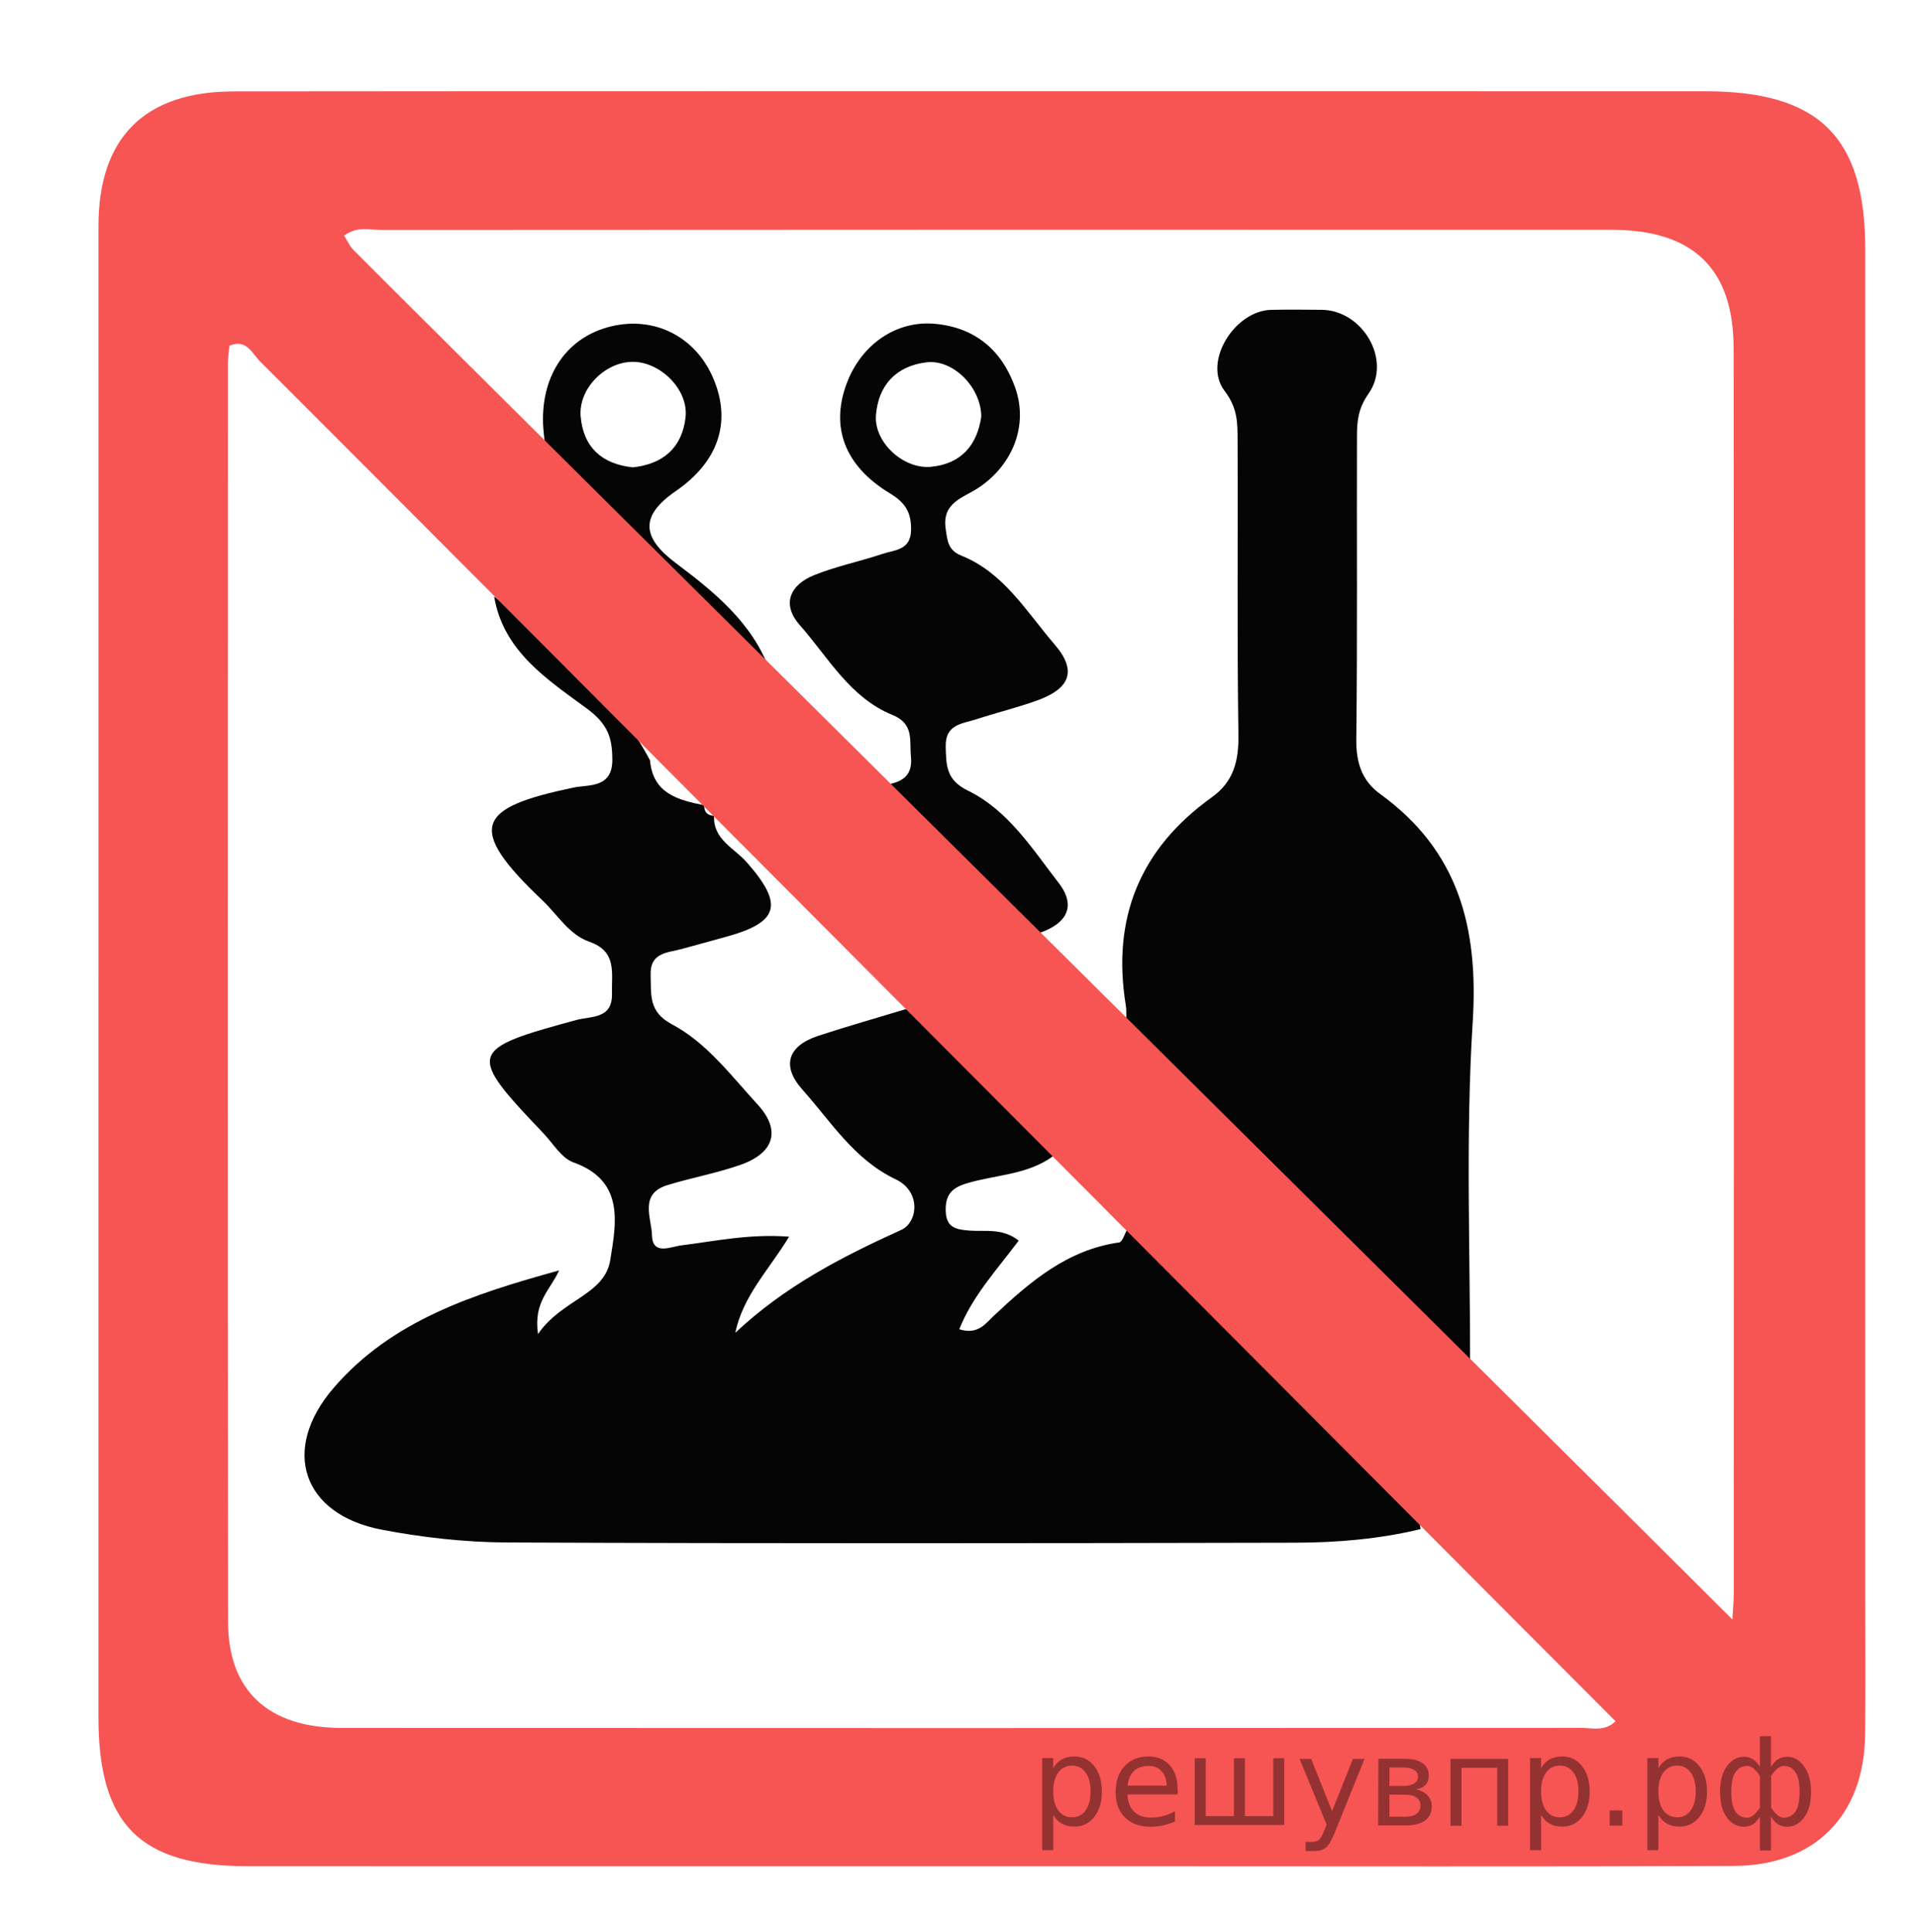 <?xml version="1.0" encoding="utf-8"?>
<!-- Generator: Adobe Illustrator 16.0.0, SVG Export Plug-In . SVG Version: 6.00 Build 0)  -->
<!DOCTYPE svg PUBLIC "-//W3C//DTD SVG 1.1//EN" "http://www.w3.org/Graphics/SVG/1.1/DTD/svg11.dtd">
<svg version="1.1" id="Слой_1" xmlns="http://www.w3.org/2000/svg" xmlns:xlink="http://www.w3.org/1999/xlink" x="0px" y="0px"
	 width="134px" height="135px" viewBox="-3.222 -3.722 134 135" enable-background="new -3.222 -3.722 134 135"
	 xml:space="preserve">
<path fill-rule="evenodd" clip-rule="evenodd" fill="#050505" d="M46,52.551c-0.009,0.471,0.221,0.718,0.692,0.742
	c-0.076,1.652,1.408,2.252,2.269,3.228c2.602,2.948,2.302,4.198-1.407,5.22c-1.04,0.286-2.078,0.575-3.119,0.857
	c-1.005,0.274-2.229,0.23-2.176,1.825c0.043,1.354-0.162,2.565,1.478,3.433c2.444,1.294,4.138,3.587,5.987,5.598
	c1.677,1.823,1.175,3.404-1.205,4.237c-1.661,0.581-3.413,0.895-5.098,1.413c-1.979,0.608-1.101,2.296-1.07,3.494
	c0.037,1.447,1.312,0.804,2.053,0.712c2.371-0.291,4.72-0.817,7.533-0.607c-1.429,2.354-3.206,4.098-3.764,6.721
	c3.429-3.235,7.434-5.303,11.605-7.196c1.161-0.528,1.406-2.681-0.391-3.533c-2.903-1.378-4.511-4.021-6.515-6.262
	c-1.492-1.669-1.03-3.067,1.111-3.769c2.031-0.665,4.088-1.249,6.134-1.868c4.029,2.823,7.447,6.258,10.284,10.273
	c-1.806,1.33-4.049,1.298-6.081,1.919c-0.994,0.303-1.446,0.771-1.438,1.846c0.01,1.239,0.703,1.375,1.695,1.446
	c1.086,0.077,2.287-0.191,3.409,0.7c-1.546,2.063-3.231,3.869-4.154,6.194c1.323,0.412,1.843-0.411,2.466-0.993
	c2.518-2.352,5.104-4.567,8.71-5.074c0.226-0.031,0.377-0.593,0.562-0.906c0.28,0.087,0.643,0.091,0.826,0.273
	c6.467,6.417,12.924,12.845,19.346,19.306c0.282,0.284,0.233,0.898,0.338,1.359c-2.878,0.697-5.819,0.944-8.759,0.951
	c-18.363,0.041-36.727,0.062-55.089-0.016c-2.929-0.013-5.896-0.344-8.774-0.894c-5.535-1.058-7.091-5.583-3.355-9.912
	c4.078-4.727,9.748-6.543,15.757-8.206c-0.635,1.406-1.799,2.183-1.475,4.449c1.664-2.44,4.663-2.717,5.053-5.188
	c0.396-2.506,1.044-5.523-2.577-6.81c-0.834-0.298-1.418-1.32-2.095-2.031c-5.361-5.623-5.282-5.865,2.307-7.923
	c1.032-0.278,2.531-0.051,2.481-1.851c-0.039-1.42,0.377-2.935-1.583-3.617c-1.419-0.494-2.218-1.888-3.283-2.896
	c-5.437-5.154-4.489-6.477,2.178-7.877c1.052-0.221,2.728,0.071,2.715-1.966c-0.01-1.544-0.323-2.478-1.776-3.552
	c-2.729-2.016-5.841-3.983-6.485-7.833c4.221,3.253,8.329,6.615,10.894,11.446C42.42,51.737,44.17,52.192,46,52.551z"/>
<path fill-rule="evenodd" clip-rule="evenodd" fill="#050505" d="M75.488,67.997c-0.003-0.492,0.06-0.993-0.018-1.471
	c-0.986-6.091,0.997-10.941,6.022-14.535c1.499-1.071,1.879-2.51,1.852-4.335c-0.104-6.87-0.023-13.743-0.058-20.616
	c-0.006-1.189,0.016-2.233-0.91-3.447c-1.547-2.031,0.716-5.614,3.271-5.662c1.178-0.022,2.356-0.016,3.534-0.001
	c2.834,0.035,4.91,3.503,3.262,5.854c-0.723,1.029-0.81,1.91-0.812,2.941c-0.021,7.068,0.036,14.138-0.047,21.206
	c-0.019,1.623,0.38,2.901,1.667,3.834c5.489,3.971,6.885,9.345,6.471,15.929c-0.513,8.116-0.161,16.288-0.183,24.435
	c-1.031,0.077-1.556-0.7-2.167-1.312c-6.795-6.792-13.58-13.596-20.386-20.377C76.278,69.731,75.673,69.004,75.488,67.997z"/>
<path fill-rule="evenodd" clip-rule="evenodd" fill="#050505" d="M58.502,51.164c1.145-0.186,2.102-0.511,1.951-2.004
	c-0.113-1.126,0.245-2.293-1.295-2.919c-2.963-1.203-4.485-4.023-6.477-6.281c-1.29-1.461-0.68-2.811,1.006-3.488
	c1.54-0.62,3.192-0.955,4.772-1.483c0.86-0.289,1.993-0.247,2.004-1.694c0.01-1.214-0.392-1.882-1.486-2.544
	c-3.195-1.936-4.158-4.654-3.005-7.703c1.016-2.688,3.438-4.377,6.124-4.144c2.838,0.246,4.725,1.852,5.65,4.481
	c0.909,2.585-0.135,5.326-2.515,6.946c-1.086,0.74-2.63,1.03-2.347,2.918c0.121,0.811,0.155,1.481,1.082,1.853
	c2.987,1.195,4.573,3.944,6.534,6.219c1.584,1.836,1.086,3.087-1.265,3.924c-1.384,0.493-2.819,0.845-4.217,1.3
	c-0.976,0.317-2.174,0.338-2.134,1.918c0.034,1.314,0.033,2.327,1.547,3.065c2.807,1.368,4.496,4.057,6.339,6.438
	c1.438,1.856,0.291,3.063-1.685,3.619c-2.21-0.441-3.275-2.359-4.633-3.794C62.417,55.64,59.726,54.048,58.502,51.164z
	 M65.372,25.375c-0.03-2.056-1.982-4.003-3.84-3.775c-2.107,0.258-3.354,1.59-3.523,3.682c-0.153,1.889,1.9,3.797,3.837,3.619
	C63.999,28.702,65.098,27.341,65.372,25.375z"/>
<path fill-rule="evenodd" clip-rule="evenodd" fill="#050505" d="M34.873,27.347c-0.046-0.485-0.118-0.97-0.135-1.458
	c-0.121-3.467,1.717-6.08,4.774-6.807c3.055-0.727,5.924,0.753,7.147,3.687c1.263,3.028,0.329,5.785-2.657,7.84
	c-2.5,1.721-2.366,3.231,0.014,5.019c2.702,2.029,5.381,4.191,6.593,7.568c-0.999,0.126-1.657-0.446-2.256-1.118
	c-2.976-3.344-6.581-6.064-9.082-9.921C38.142,30.414,35.75,29.521,34.873,27.347z M41.014,28.939
	c2.121-0.228,3.453-1.379,3.686-3.512c0.208-1.904-1.73-3.844-3.663-3.861c-1.943-0.018-3.84,1.865-3.669,3.824
	C37.557,27.538,38.854,28.714,41.014,28.939z"/>
<path fill-rule="evenodd" clip-rule="evenodd" fill="#F75454" d="M3.661,64.671c0-17.532,0-35.063,0.001-52.596
	c0-6.159,3.203-9.399,9.437-9.406c22.323-0.023,44.646-0.011,66.97-0.012c11.978,0,23.956-0.003,35.935,0.002
	c7.929,0.003,11.156,3.191,11.157,11.028c0.004,31.47,0.002,62.941,0.002,94.411c0,3.129,0.026,6.259-0.01,9.387
	c-0.065,5.665-3.497,9.173-9.188,9.194c-13.83,0.055-27.659,0.022-41.489,0.022c-20.798,0-41.597,0.005-62.396-0.003
	c-7.531-0.003-10.42-2.903-10.42-10.411C3.661,99.082,3.661,81.876,3.661,64.671z M117.873,109.458
	c0.036-0.67,0.099-1.282,0.099-1.894c0.004-28.976,0.019-57.952-0.012-86.928c-0.006-5.604-2.837-8.297-8.538-8.298
	c-28.648-0.009-57.298-0.008-85.947,0.011c-0.82,0-1.712-0.295-2.646,0.397c0.228,0.353,0.389,0.733,0.66,1.004
	C30.246,22.556,109.102,100.667,117.873,109.458 M109.707,116.568C94.612,101.467,30.06,36.603,14.944,21.523
	c-0.543-0.542-0.932-1.587-2.131-1.084c-0.036,0.417-0.104,0.843-0.104,1.269c-0.005,29.304-0.019,58.609,0.01,87.914
	c0.004,4.82,2.819,7.41,7.933,7.414c28.869,0.016,57.737,0.012,86.606-0.007C108.04,117.029,108.941,117.318,109.707,116.568"/>
<g style="stroke:none;fill:#000;fill-opacity:0.40"><path d="m 70.4,123.1 v 2.48 h -0.77 v -6.44 h 0.77 v 0.71 q 0.24,-0.42 0.61,-0.62 0.37,-0.20 0.88,-0.20 0.85,0 1.38,0.68 0.53,0.68 0.53,1.77 0,1.10 -0.53,1.77 -0.53,0.68 -1.38,0.68 -0.51,0 -0.88,-0.20 -0.37,-0.20 -0.61,-0.62 z m 2.61,-1.63 q 0,-0.85 -0.35,-1.32 -0.35,-0.48 -0.95,-0.48 -0.61,0 -0.96,0.48 -0.35,0.48 -0.35,1.32 0,0.85 0.35,1.33 0.35,0.48 0.96,0.48 0.61,0 0.95,-0.48 0.35,-0.48 0.35,-1.33 z"/><path d="m 79.1,121.3 v 0.38 h -3.52 q 0.05,0.79 0.47,1.21 0.43,0.41 1.19,0.41 0.44,0 0.85,-0.11 0.42,-0.11 0.82,-0.33 v 0.72 q -0.41,0.17 -0.85,0.27 -0.43,0.09 -0.88,0.09 -1.12,0 -1.77,-0.65 -0.65,-0.65 -0.65,-1.76 0,-1.15 0.62,-1.82 0.62,-0.68 1.67,-0.68 0.94,0 1.49,0.61 0.55,0.60 0.55,1.65 z m -0.77,-0.23 q -0.01,-0.63 -0.35,-1.00 -0.34,-0.38 -0.91,-0.38 -0.64,0 -1.03,0.36 -0.38,0.36 -0.44,1.02 z"/><path d="m 83.8,123.2 h 1.98 v -4.05 h 0.77 v 4.67 h -6.26 v -4.67 h 0.77 v 4.05 h 1.97 v -4.05 h 0.77 z"/><path d="m 90.1,124.3 q -0.33,0.83 -0.63,1.09 -0.31,0.25 -0.82,0.25 h -0.61 v -0.64 h 0.45 q 0.32,0 0.49,-0.15 0.17,-0.15 0.39,-0.71 l 0.14,-0.35 -1.89,-4.59 h 0.81 l 1.46,3.65 1.46,-3.65 h 0.81 z"/><path d="m 93.9,121.7 v 1.54 h 1.09 q 0.53,0 0.80,-0.20 0.28,-0.20 0.28,-0.57 0,-0.38 -0.28,-0.57 -0.28,-0.20 -0.80,-0.20 z m 0,-1.90 v 1.29 h 1.01 q 0.43,0 0.71,-0.17 0.28,-0.17 0.28,-0.48 0,-0.31 -0.28,-0.47 -0.28,-0.17 -0.71,-0.17 z m -0.77,-0.61 h 1.82 q 0.82,0 1.26,0.30 0.44,0.30 0.44,0.85 0,0.43 -0.23,0.68 -0.23,0.25 -0.67,0.31 0.53,0.10 0.82,0.42 0.29,0.32 0.29,0.79 0,0.62 -0.48,0.97 -0.48,0.34 -1.37,0.34 h -1.90 z"/><path d="m 102.2,119.2 v 4.67 h -0.77 v -4.05 h -2.49 v 4.05 h -0.77 v -4.67 z"/><path d="m 104.5,123.1 v 2.48 h -0.77 v -6.44 h 0.77 v 0.71 q 0.24,-0.42 0.61,-0.62 0.37,-0.20 0.88,-0.20 0.85,0 1.38,0.68 0.53,0.68 0.53,1.77 0,1.10 -0.53,1.77 -0.53,0.68 -1.38,0.68 -0.51,0 -0.88,-0.20 -0.37,-0.20 -0.61,-0.62 z m 2.61,-1.63 q 0,-0.85 -0.35,-1.32 -0.35,-0.48 -0.95,-0.48 -0.61,0 -0.96,0.48 -0.35,0.48 -0.35,1.32 0,0.85 0.35,1.33 0.35,0.48 0.96,0.48 0.61,0 0.95,-0.48 0.35,-0.48 0.35,-1.33 z"/><path d="m 109.3,122.8 h 0.88 v 1.06 h -0.88 z"/><path d="m 112.7,123.1 v 2.48 h -0.77 v -6.44 h 0.77 v 0.71 q 0.24,-0.42 0.61,-0.62 0.37,-0.20 0.88,-0.20 0.85,0 1.38,0.68 0.53,0.68 0.53,1.77 0,1.10 -0.53,1.77 -0.53,0.68 -1.38,0.68 -0.51,0 -0.88,-0.20 -0.37,-0.20 -0.61,-0.62 z m 2.61,-1.63 q 0,-0.85 -0.35,-1.32 -0.35,-0.48 -0.95,-0.48 -0.61,0 -0.96,0.48 -0.35,0.48 -0.35,1.32 0,0.85 0.35,1.33 0.35,0.48 0.96,0.48 0.61,0 0.95,-0.48 0.35,-0.48 0.35,-1.33 z"/><path d="m 117.8,121.5 q 0,0.98 0.30,1.40 0.30,0.41 0.82,0.41 0.41,0 0.88,-0.70 v -2.22 q -0.47,-0.70 -0.88,-0.70 -0.51,0 -0.82,0.42 -0.30,0.41 -0.30,1.39 z m 2,4.10 v -2.37 q -0.24,0.39 -0.51,0.55 -0.27,0.16 -0.62,0.16 -0.70,0 -1.18,-0.64 -0.48,-0.65 -0.48,-1.79 0,-1.15 0.48,-1.80 0.49,-0.66 1.18,-0.66 0.35,0 0.62,0.16 0.28,0.16 0.51,0.55 v -2.15 h 0.77 v 2.15 q 0.24,-0.39 0.51,-0.55 0.28,-0.16 0.62,-0.16 0.70,0 1.18,0.66 0.49,0.66 0.49,1.80 0,1.15 -0.49,1.79 -0.48,0.64 -1.18,0.64 -0.35,0 -0.62,-0.16 -0.27,-0.16 -0.51,-0.55 v 2.37 z m 2.77,-4.10 q 0,-0.98 -0.30,-1.39 -0.30,-0.42 -0.81,-0.42 -0.41,0 -0.88,0.70 v 2.22 q 0.47,0.70 0.88,0.70 0.51,0 0.81,-0.41 0.30,-0.42 0.30,-1.40 z"/></g></svg>

<!--File created and owned by https://sdamgia.ru. Copying is prohibited. All rights reserved.-->
